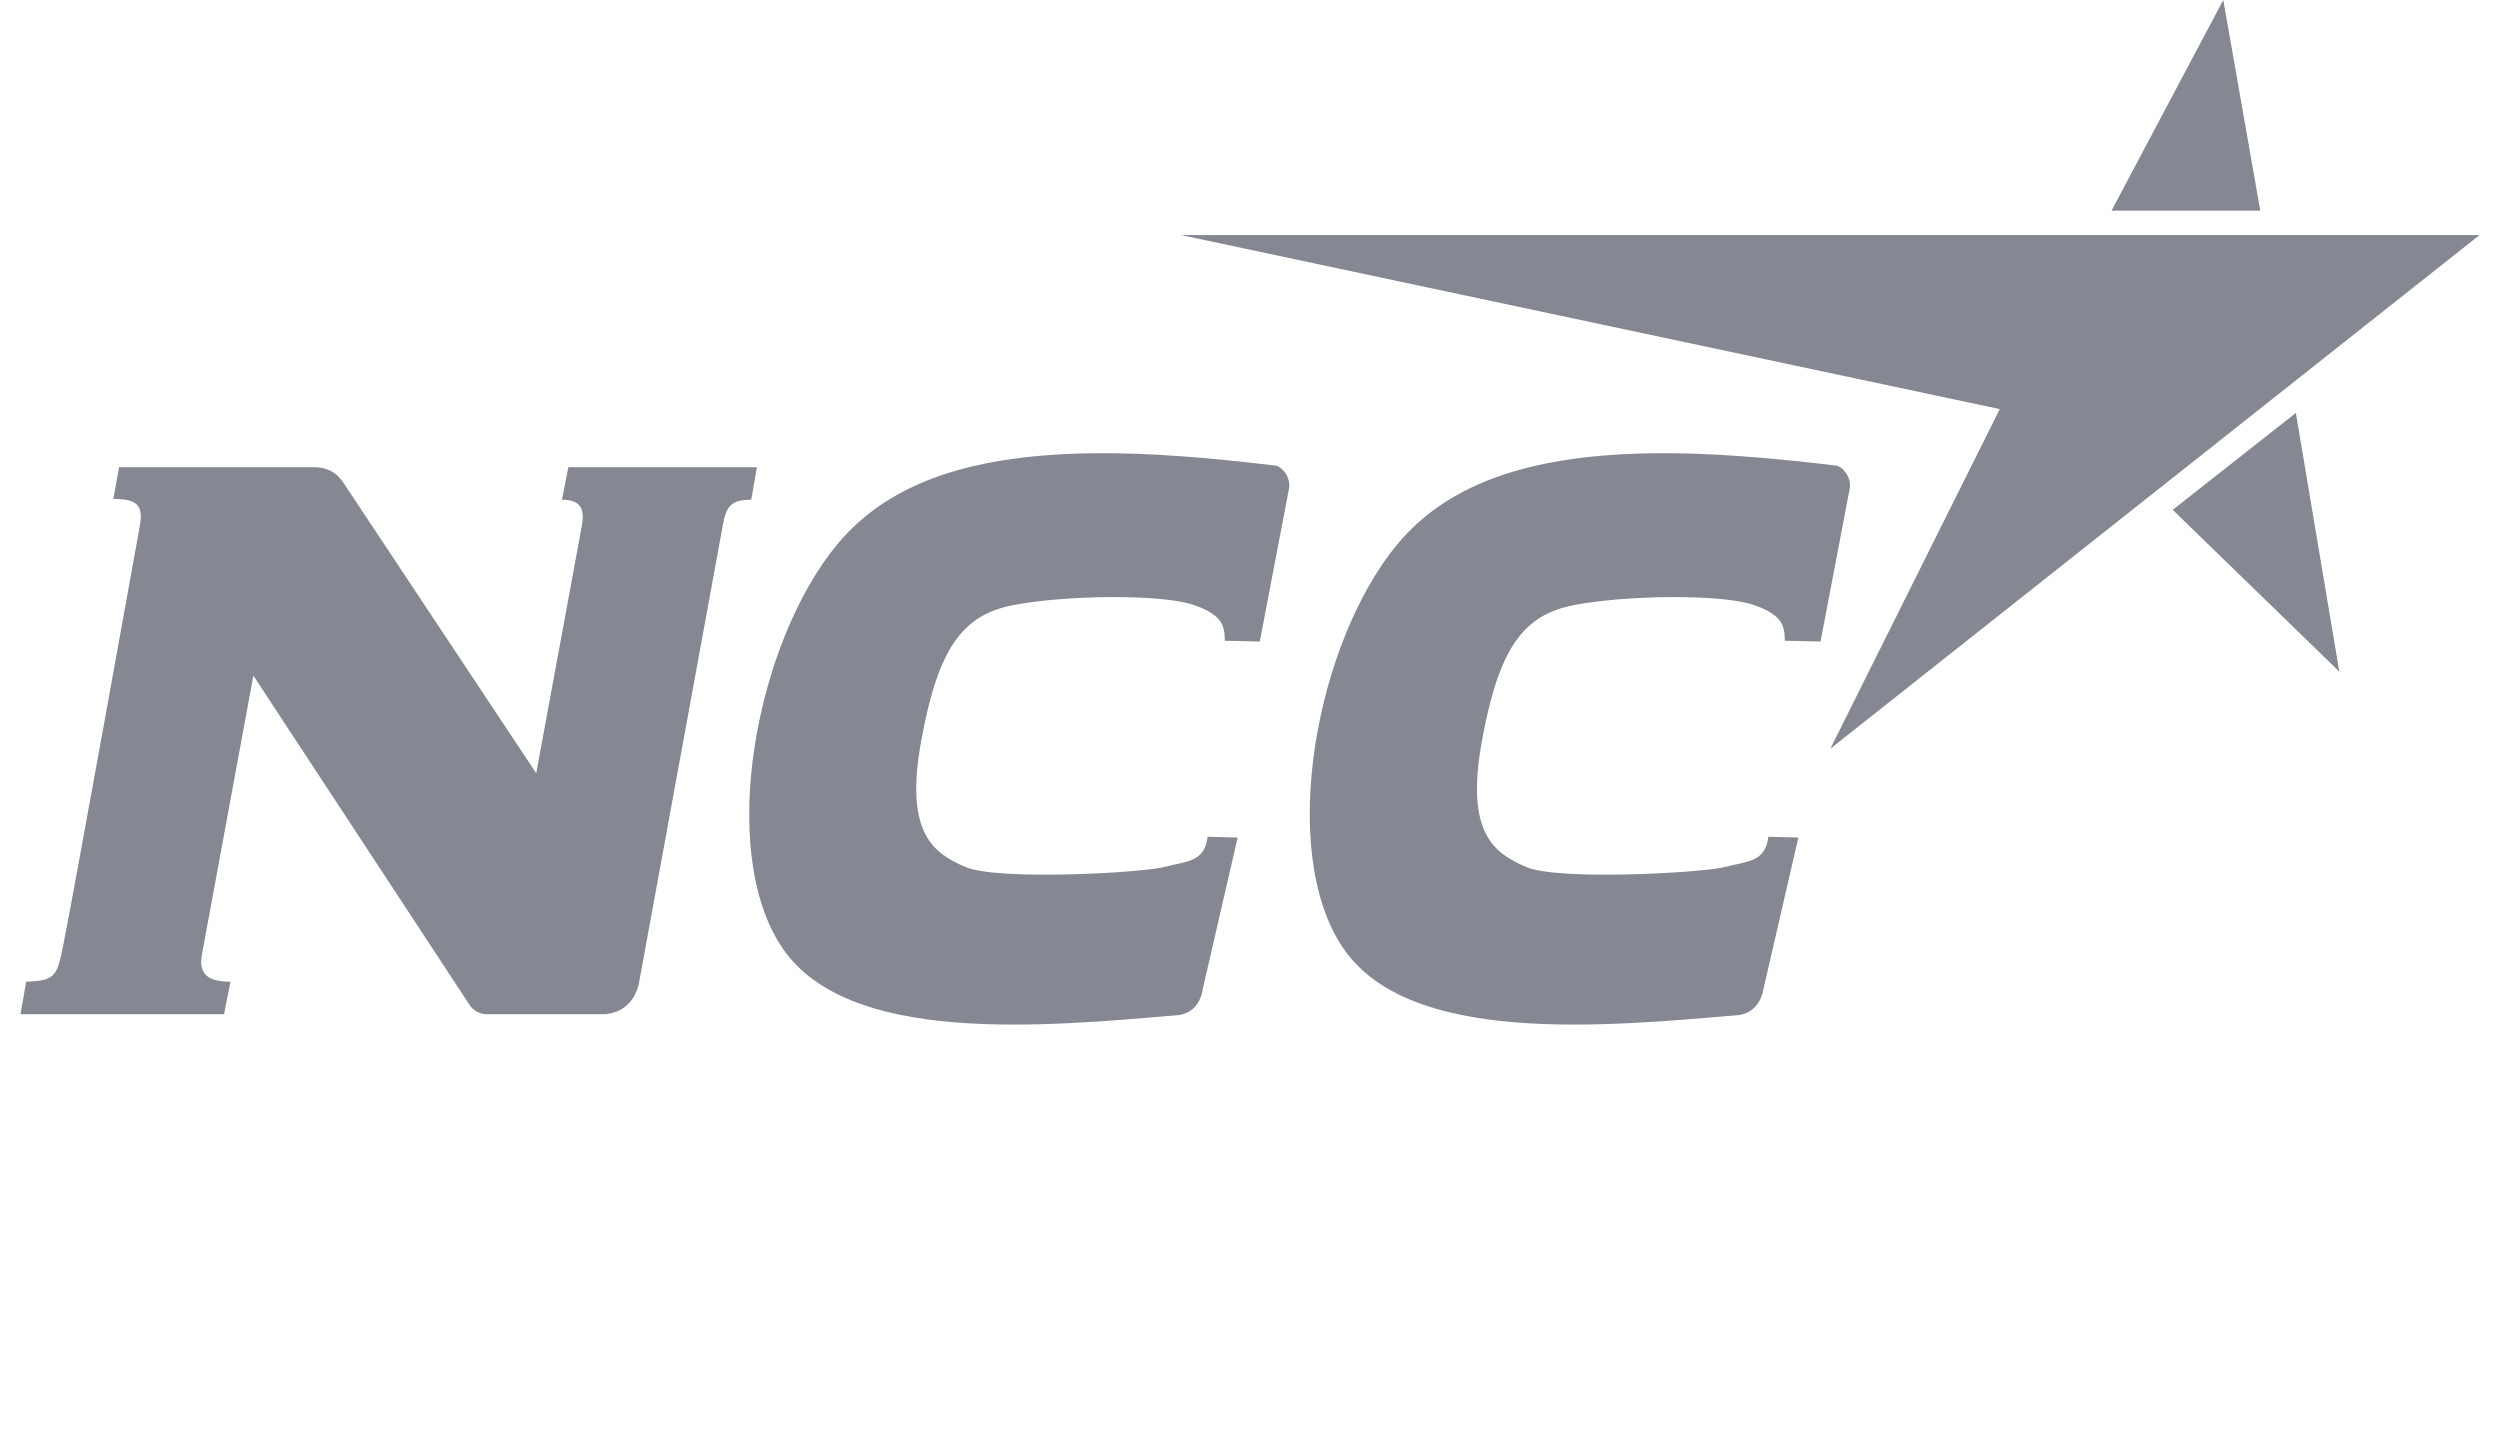<svg width="61" height="35" viewBox="0 0 61 35" fill="none" xmlns="http://www.w3.org/2000/svg">
<g clip-path="url(#clip0_8072_14924)">
<path d="M26.696 11.059C23.811 11.091 21.731 11.722 20.439 13.271C18.448 15.655 17.477 20.771 19.097 23.14C20.702 25.489 25.403 25.059 28.77 24.766C29.295 24.692 29.345 24.142 29.345 24.142L30.199 20.436L29.467 20.417C29.389 21.04 28.963 21.01 28.404 21.155C27.845 21.299 24.34 21.492 23.558 21.155C22.776 20.817 22.064 20.337 22.478 18.073C22.891 15.809 23.483 15.005 24.726 14.764C25.969 14.523 28.34 14.485 29.136 14.764C29.824 15.005 29.885 15.27 29.885 15.634L30.739 15.653L31.454 11.91C31.494 11.61 31.257 11.378 31.123 11.361C29.48 11.163 28.007 11.044 26.696 11.059ZM40.377 11.059C37.493 11.091 35.396 11.722 34.103 13.271C32.113 15.655 31.159 20.771 32.778 23.14C34.384 25.489 39.068 25.059 42.434 24.766C42.959 24.692 43.026 24.142 43.026 24.142L43.88 20.436L43.148 20.417C43.07 21.04 42.645 21.01 42.085 21.155C41.526 21.299 38.022 21.492 37.24 21.155C36.459 20.817 35.745 20.337 36.16 18.073C36.573 15.809 37.165 15.005 38.408 14.764C39.651 14.523 42.004 14.485 42.8 14.764C43.488 15.005 43.549 15.27 43.549 15.634L44.421 15.653L45.135 11.91C45.176 11.61 44.939 11.378 44.804 11.361C43.162 11.163 41.688 11.044 40.377 11.059ZM2.905 11.399L2.766 12.174C3.349 12.174 3.503 12.33 3.411 12.836C3.411 12.836 1.747 22.077 1.546 23.046C1.398 23.759 1.388 23.939 0.639 23.953L0.5 24.747H5.467L5.624 23.953C5.094 23.953 4.837 23.785 4.927 23.291L6.182 16.485L11.445 24.501C11.528 24.655 11.719 24.747 11.864 24.747H14.687C15.119 24.747 15.527 24.491 15.611 23.877L17.633 12.836C17.718 12.366 17.819 12.193 18.33 12.193L18.469 11.399H13.868L13.711 12.193C14.155 12.193 14.274 12.408 14.199 12.817L13.084 18.867L8.378 11.777C8.186 11.488 7.93 11.399 7.646 11.399H2.905Z" fill="#858892"/>
<path d="M54.248 0L51.521 5.14H55.151L54.248 0ZM28.82 5.736L48.794 9.982L44.66 18.269L60.5 5.736H28.82ZM56.019 10.075L53.014 12.44L57.079 16.388L56.019 10.075Z" fill="#858892"/>
</g>
<defs>
<clipPath id="clip0_8072_14924">
<rect width="60" height="25" fill="white" transform="translate(0.5)"/>
</clipPath>
</defs>
</svg>
